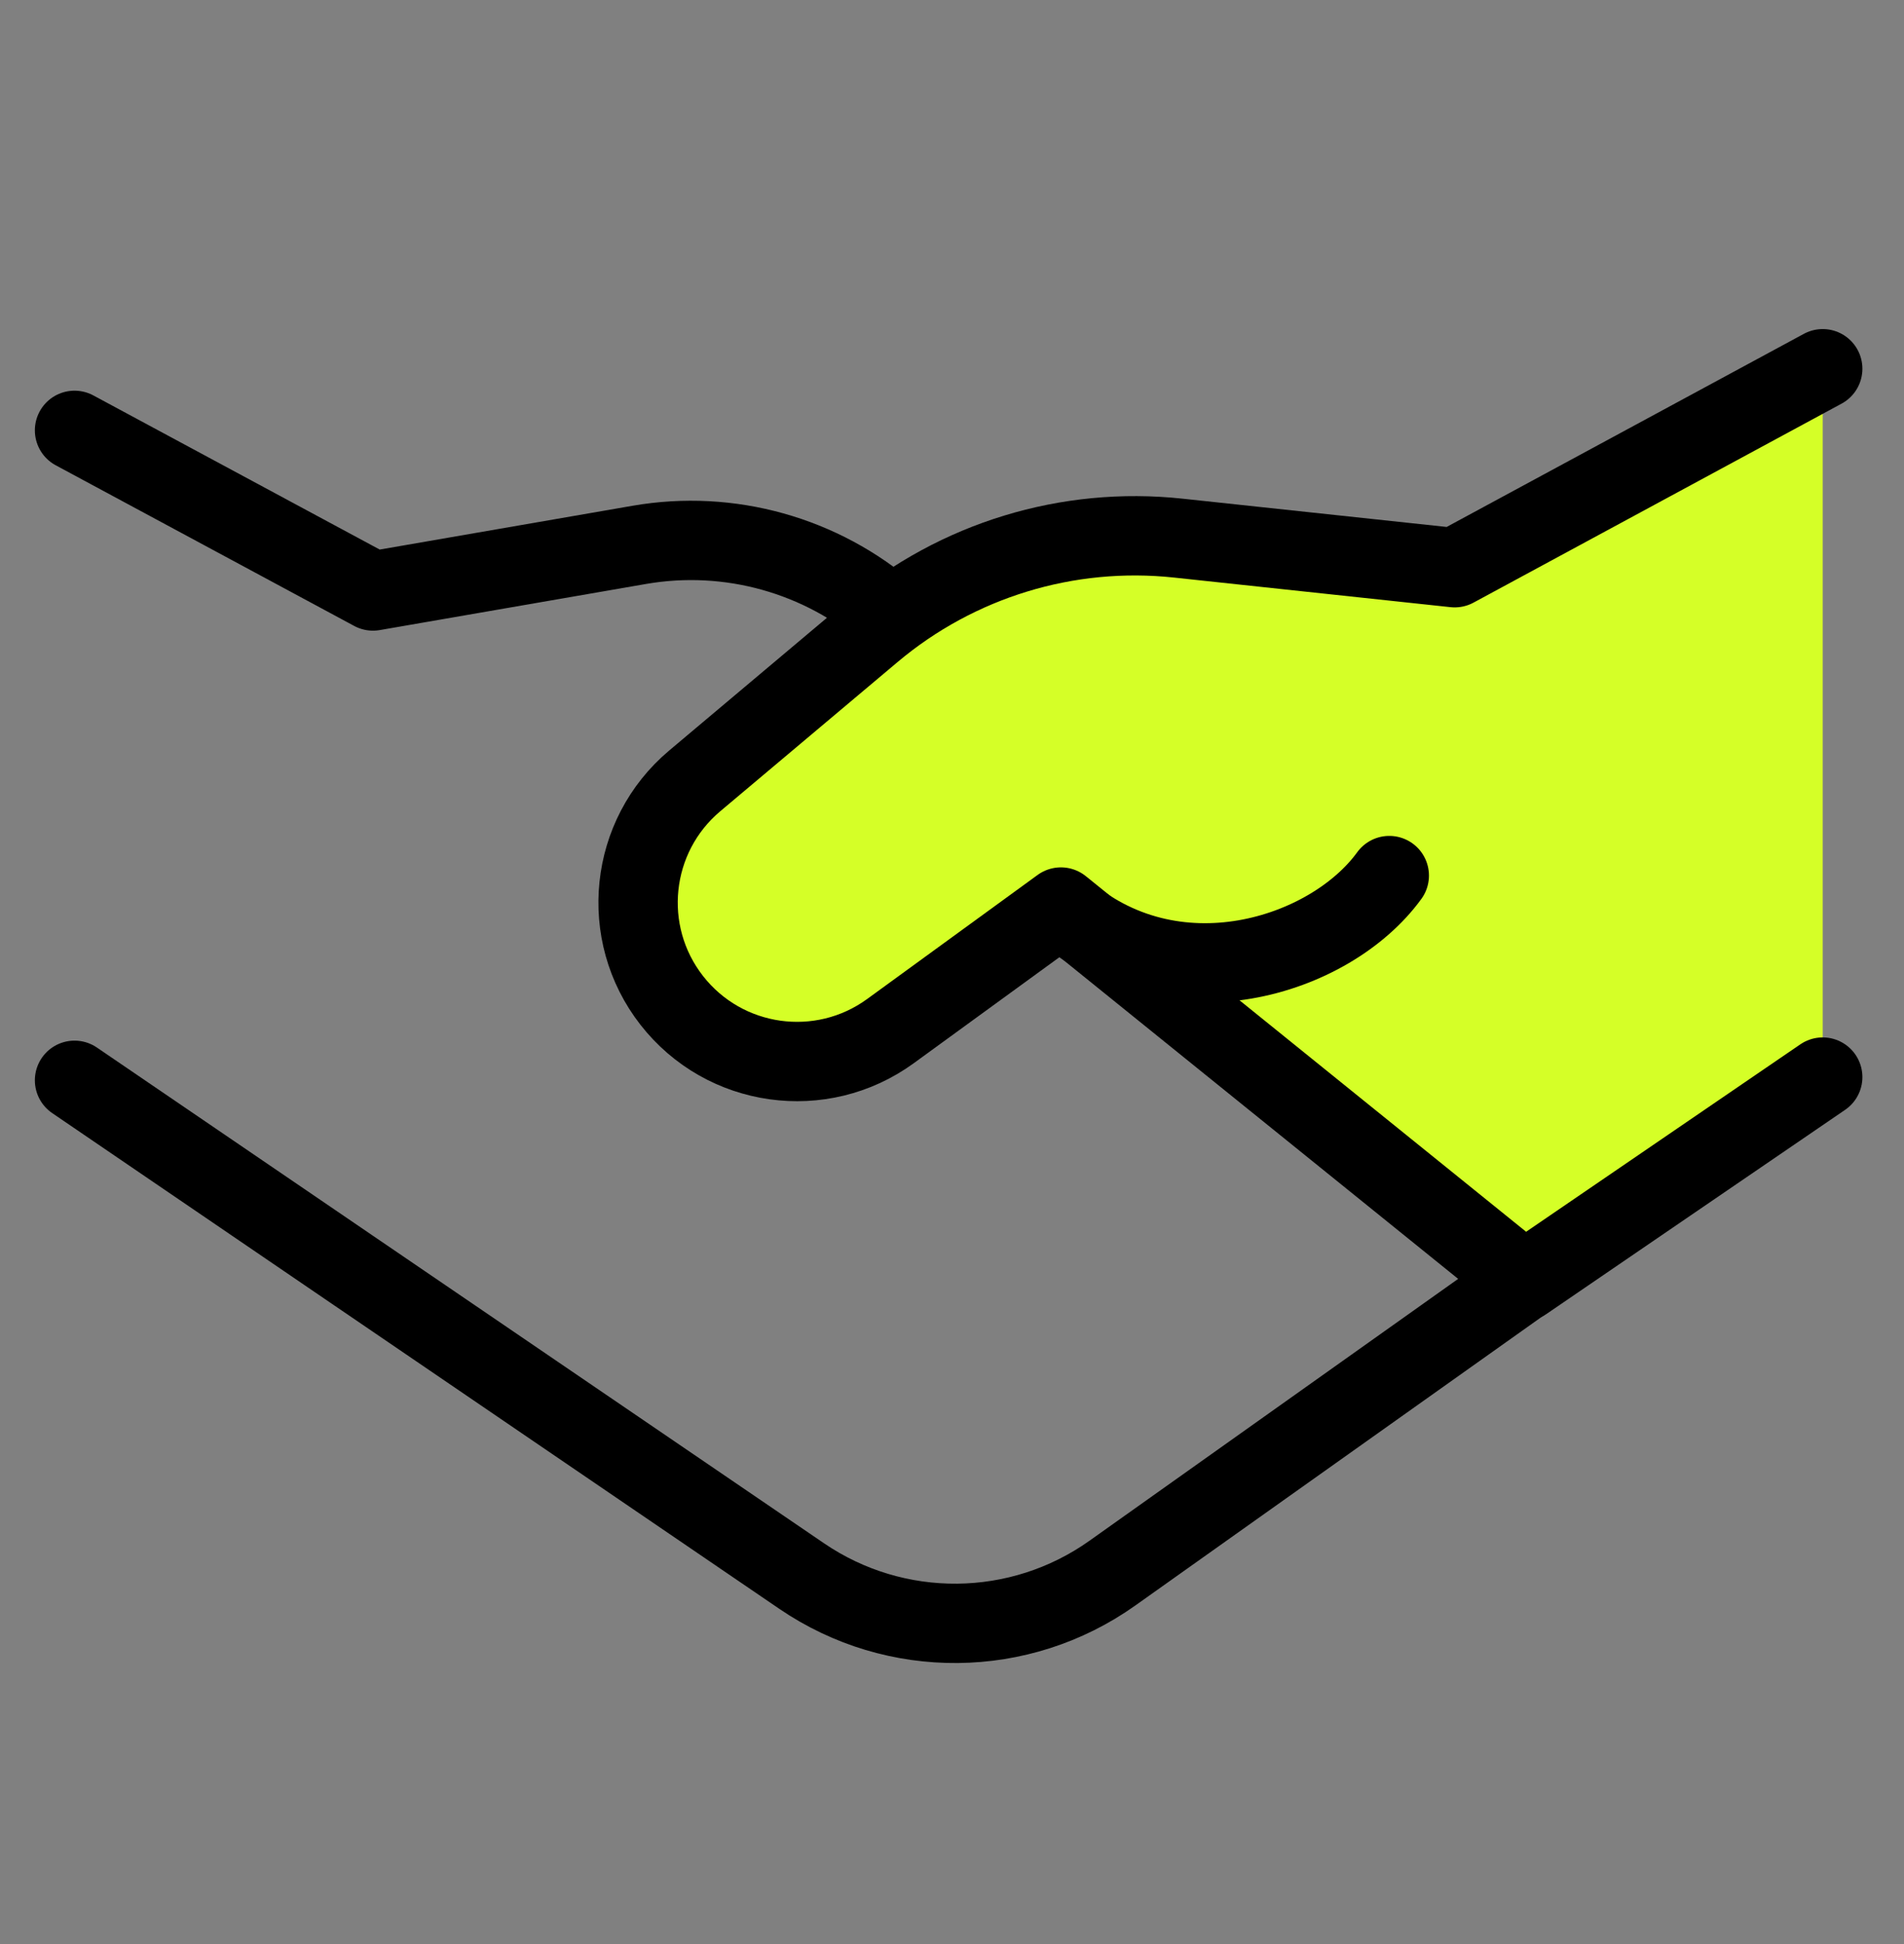 <svg xmlns="http://www.w3.org/2000/svg" width="48" height="49" viewBox="0 0 48 49" fill="none"><rect x="0" y="0" width="48" height="49" fill="#808080" stroke="none"/><path d="M1.879 10.847L9.403 14.896L16.118 13.733C18.385 13.341 20.709 13.989 22.444 15.5" stroke="black" stroke-width="2" stroke-linecap="round" stroke-linejoin="round"></path><path d="M38.682 32.096L28.044 39.65C25.706 41.311 22.581 41.341 20.211 39.725L1.879 27.229" stroke="black" stroke-width="2" stroke-linecap="round" stroke-linejoin="round"></path><path d="M45.951 27.148L38.424 32.292L26.746 22.862L22.45 25.988C20.703 27.26 18.263 26.917 16.934 25.214C15.608 23.515 15.864 21.071 17.513 19.683L21.986 15.92C24.13 14.116 26.916 13.265 29.702 13.563L36.673 14.309L45.951 9.294" fill="#D5FF27"></path><path d="M45.951 27.148L38.424 32.292L26.746 22.862L22.45 25.988C20.703 27.26 18.263 26.917 16.934 25.214C15.608 23.515 15.864 21.071 17.513 19.683L21.986 15.92C24.13 14.116 26.916 13.265 29.702 13.563L36.673 14.309L45.951 9.294" stroke="black" stroke-width="2" stroke-linecap="round" stroke-linejoin="round"></path><path d="M26.747 22.887C29.557 25.39 33.542 24.113 35.024 22.069" stroke="black" stroke-width="2" stroke-linecap="round" stroke-linejoin="round"></path></svg>